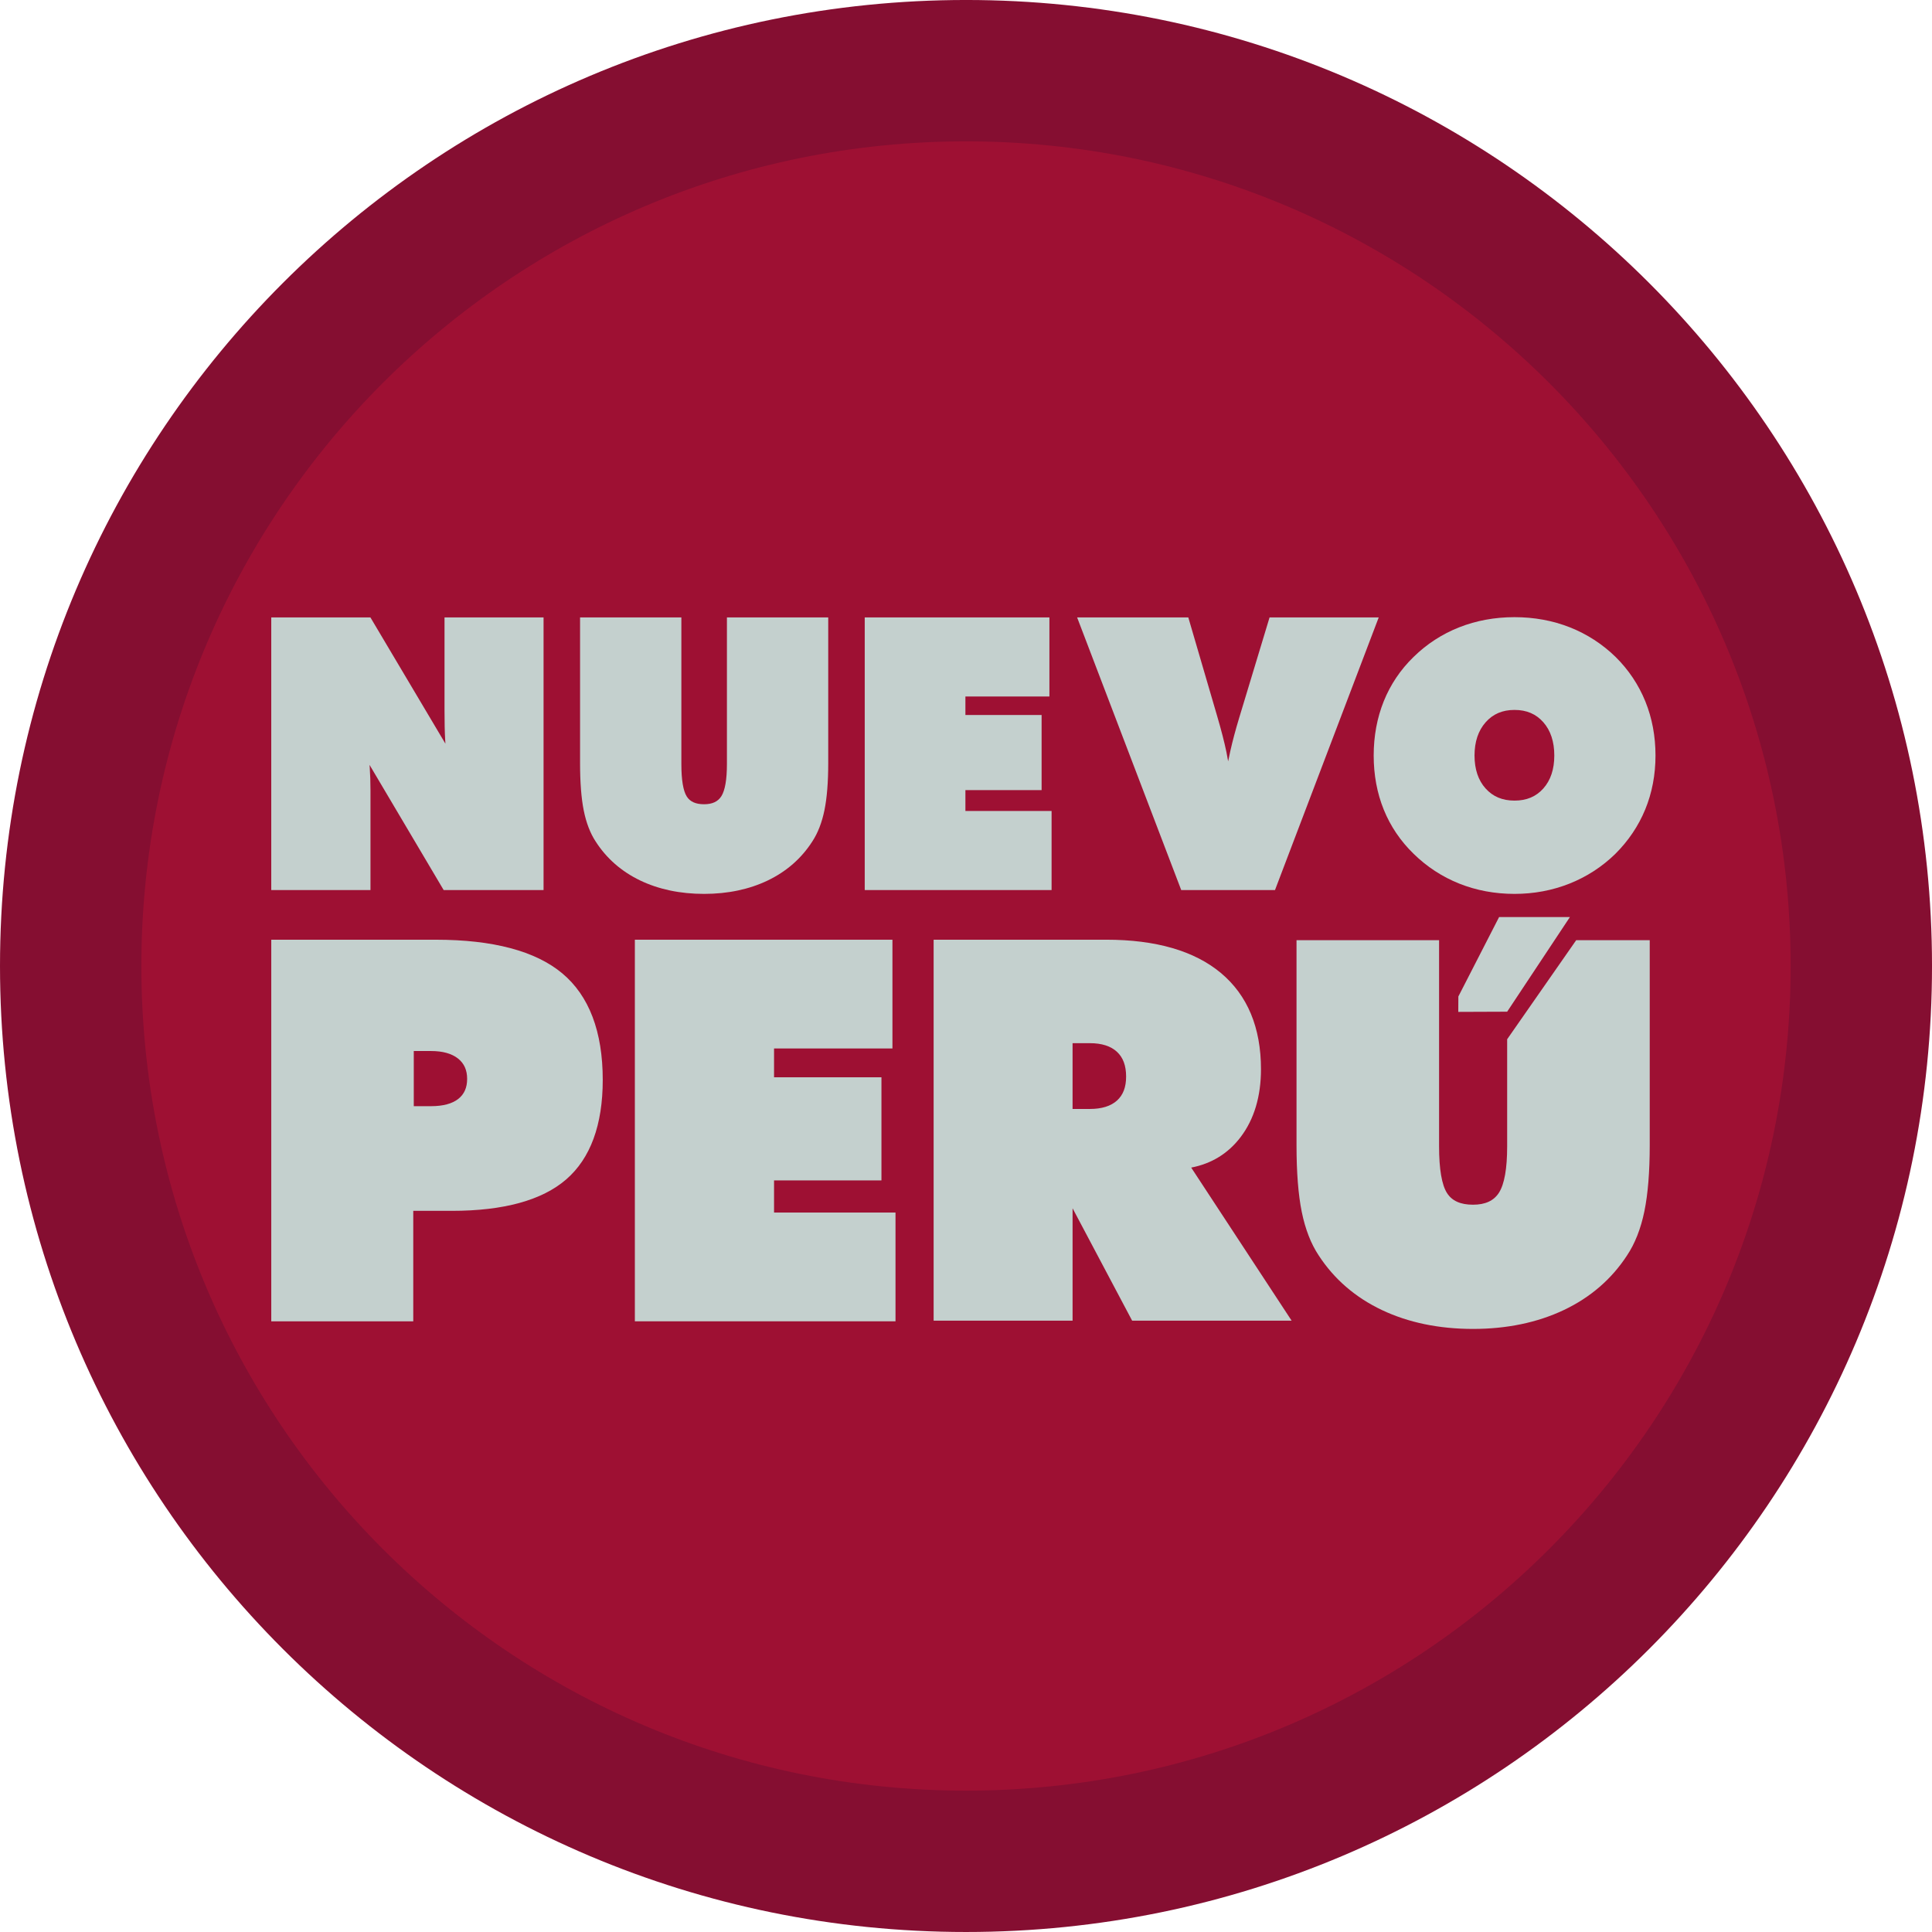 <?xml version="1.0" encoding="UTF-8" standalone="no"?>
<!-- Created with Inkscape (http://www.inkscape.org/) -->

<svg
   xmlns:dc="http://purl.org/dc/elements/1.1/"
   xmlns:cc="http://creativecommons.org/ns#"
   xmlns:rdf="http://www.w3.org/1999/02/22-rdf-syntax-ns#"
   xmlns:svg="http://www.w3.org/2000/svg"
   xmlns="http://www.w3.org/2000/svg"
   xmlns:sodipodi="http://sodipodi.sourceforge.net/DTD/sodipodi-0.dtd"
   xmlns:inkscape="http://www.inkscape.org/namespaces/inkscape"
   id="svg8087"
   version="1.1"
   inkscape:version="0.91 r13725"
   xml:space="preserve"
   width="208.462mm"
   height="208.462mm"
   viewBox="0 0 738.646 738.646"
   sodipodi:docname="logo nuevo peru.svg"><defs
     id="defs8091"><clipPath
       clipPathUnits="userSpaceOnUse"
       id="clipPath8101"><path
         d="m 0,566.93 566.93,0 L 566.93,0 0,0 0,566.93 Z"
         id="path8103"
         inkscape:connector-curvature="0" /></clipPath></defs><sodipodi:namedview
     pagecolor="#ffffff"
     bordercolor="#666666"
     borderopacity="1"
     objecttolerance="10"
     gridtolerance="10"
     guidetolerance="10"
     inkscape:pageopacity="0"
     inkscape:pageshadow="2"
     inkscape:window-width="1301"
     inkscape:window-height="744"
     id="namedview8089"
     showgrid="false"
     inkscape:zoom="0.57679761"
     inkscape:cx="368.57981"
     inkscape:cy="402.6853"
     inkscape:window-x="65"
     inkscape:window-y="24"
     inkscape:window-maximized="1"
     inkscape:current-layer="g8095"
     fit-margin-top="0"
     fit-margin-left="0"
     fit-margin-right="0"
     fit-margin-bottom="0"
     units="mm" /><g
     id="g8095"
     inkscape:groupmode="layer"
     inkscape:label="LOGOTIPO-FINAL"
     transform="matrix(1.25,0,0,-1.25,-158.379,1019.238)"><g
       id="g8099"
       transform="matrix(1.852,0,0,1.852,-102.813,-101.347)"><g
         transform="translate(443,335.466)"
         id="g8105"><path
           inkscape:connector-curvature="0"
           id="path8107"
           style="fill:#850e31;fill-opacity:1;fill-rule:nonzero;stroke:none"
           d="m 0,0 c 0,-88.109 -71.427,-159.536 -159.536,-159.536 -88.109,0 -159.535,71.427 -159.535,159.536 0,88.109 71.426,159.535 159.535,159.535 C -71.427,159.535 0,88.109 0,0" /></g><g
         transform="translate(419.653,335.466)"
         id="g8109"><path
           inkscape:connector-curvature="0"
           id="path8111"
           style="fill:#9e1033;fill-opacity:1;fill-rule:nonzero;stroke:none"
           d="m 0,0 c 0,-75.215 -60.974,-136.189 -136.189,-136.189 -75.215,0 -136.188,60.974 -136.188,136.189 0,75.215 60.973,136.188 136.188,136.188 C -60.974,136.188 0,75.215 0,0" /></g><g
         transform="translate(192.264,321.422)"
         id="g8121"><path
           inkscape:connector-curvature="0"
           id="path8123"
           style="fill:#c4d0ce;fill-opacity:1;fill-rule:nonzero;stroke:none"
           d="M 0,0 2.865,0 C 4.771,0 6.267,-0.418 7.308,-1.242 8.32,-2.046 8.813,-3.144 8.813,-4.596 8.813,-6.049 8.334,-7.131 7.352,-7.906 6.337,-8.704 4.828,-9.108 2.865,-9.108 L 0,-9.108 0,0 Z m 24.511,12.839 c -4.413,3.68 -11.44,5.544 -20.886,5.544 l -27.161,0 0,-63.02 23.451,0 0,18.243 6.37,0 c 8.555,0 14.909,1.747 18.888,5.193 4.005,3.467 6.035,8.997 6.035,16.436 0,7.975 -2.253,13.899 -6.697,17.604" /></g><g
         transform="translate(251.762,300.054)"
         id="g8125"><path
           inkscape:connector-curvature="0"
           id="path8127"
           style="fill:#c4d0ce;fill-opacity:1;fill-rule:nonzero;stroke:none"
           d="m 0,0 17.737,0 0,17.033 -17.737,0 0,4.758 19.553,0 0,17.96 -42.539,0 0,-63.02 43.046,0 0,17.961 L 0,-5.308 0,0 Z" /></g><g
         transform="translate(301.065,322.718)"
         id="g8129"><path
           inkscape:connector-curvature="0"
           id="path8131"
           style="fill:#c4d0ce;fill-opacity:1;fill-rule:nonzero;stroke:none"
           d="m 0,0 2.86,0 c 1.944,0 3.446,-0.478 4.464,-1.422 1.021,-0.944 1.517,-2.284 1.517,-4.094 0,-1.75 -0.494,-3.047 -1.511,-3.963 -1.019,-0.918 -2.523,-1.385 -4.47,-1.385 L 0,-10.864 0,0 Z m 27.768,-15.488 c 2.22,2.932 3.346,6.698 3.346,11.195 0,6.871 -2.228,12.216 -6.623,15.888 -4.362,3.645 -10.733,5.493 -18.932,5.493 l -28.507,0 0,-62.916 22.948,0 0,18.561 9.837,-18.561 26.339,0 -16.586,25.282 c 3.376,0.645 6.123,2.344 8.178,5.058" /></g><g
         transform="translate(383.199,343.545)"
         id="g8133"><path
           inkscape:connector-curvature="0"
           id="path8135"
           style="fill:#c4d0ce;fill-opacity:1;fill-rule:nonzero;stroke:none"
           d="m 0,0 -11.696,0 -6.726,-13.116 -0.013,-2.543 8.072,0.031 L 0,0 Z" /></g><g
         transform="translate(384.239,339.729)"
         id="g8137"><path
           inkscape:connector-curvature="0"
           id="path8139"
           style="fill:#c4d0ce;fill-opacity:1;fill-rule:nonzero;stroke:none"
           d="m 0,0 -11.403,-16.362 0,-17.688 c 0,-3.671 -0.454,-6.244 -1.351,-7.65 -0.853,-1.337 -2.257,-1.987 -4.291,-1.987 -2.064,0 -3.468,0.63 -4.291,1.923 -0.869,1.366 -1.31,3.96 -1.31,7.714 l 0,34.05 -23.544,0 0,-33.883 c 0,-4.467 0.29,-8.159 0.861,-10.974 0.579,-2.86 1.522,-5.287 2.802,-7.207 2.542,-3.906 6.053,-6.94 10.44,-9.019 4.365,-2.069 9.426,-3.119 15.042,-3.119 5.586,0 10.632,1.05 14.998,3.119 4.386,2.078 7.898,5.113 10.436,9.011 1.311,1.957 2.277,4.411 2.871,7.296 0.585,2.853 0.883,6.519 0.883,10.893 L 12.143,0 0,0 Z" /></g><g
         transform="translate(197.341,377.74)"
         id="g8141"><path
           inkscape:connector-curvature="0"
           id="path8143"
           style="fill:#c4d0ce;fill-opacity:1;fill-rule:nonzero;stroke:none"
           d="m 0,0 c 0,-2.003 0.035,-3.646 0.106,-4.887 0.012,-0.228 0.027,-0.452 0.043,-0.675 l -12.387,20.856 -16.376,0 0,-45.031 16.387,0 0,16.403 c 0,1.406 -0.041,2.695 -0.121,3.831 -0.01,0.149 -0.022,0.296 -0.034,0.443 l 12.243,-20.677 16.496,0 0,45.031 L 0,15.294 0,0 Z" /></g><g
         transform="translate(283.366,364.512)"
         id="g8145"><path
           inkscape:connector-curvature="0"
           id="path8147"
           style="fill:#c4d0ce;fill-opacity:1;fill-rule:nonzero;stroke:none"
           d="m 0,0 12.584,0 0,12.402 -12.584,0 0,3.058 13.873,0 0,13.062 -30.5,0 0,-45.031 30.859,0 0,13.062 L 0,-3.447 0,0 Z" /></g><g
         transform="translate(333.598,393.035)"
         id="g8149"><path
           inkscape:connector-curvature="0"
           id="path8151"
           style="fill:#c4d0ce;fill-opacity:1;fill-rule:nonzero;stroke:none"
           d="m 0,0 -5.039,-16.655 c -0.581,-1.922 -1.064,-3.729 -1.434,-5.372 -0.133,-0.589 -0.256,-1.172 -0.368,-1.745 -0.084,0.508 -0.181,1.027 -0.289,1.555 -0.332,1.605 -0.845,3.596 -1.525,5.918 L -13.422,0 l -18.362,0 17.194,-45.031 15.486,0 L 18.027,0 0,0 Z" /></g><g
         transform="translate(378.808,364.781)"
         id="g8153"><path
           inkscape:connector-curvature="0"
           id="path8155"
           style="fill:#c4d0ce;fill-opacity:1;fill-rule:nonzero;stroke:none"
           d="m 0,0 c -1.204,-1.347 -2.761,-2.001 -4.759,-2.001 -1.999,0 -3.56,0.655 -4.774,2.003 -1.213,1.347 -1.828,3.177 -1.828,5.44 0,2.265 0.616,4.111 1.832,5.488 1.214,1.375 2.774,2.043 4.77,2.043 1.995,0 3.551,-0.664 4.756,-2.029 C 1.203,9.579 1.814,7.728 1.814,5.442 1.814,3.179 1.204,1.347 0,0 m 16.846,14.39 c -1.117,2.747 -2.765,5.212 -4.904,7.33 -2.19,2.131 -4.732,3.777 -7.556,4.894 -2.822,1.114 -5.899,1.679 -9.145,1.679 -3.246,0 -6.323,-0.565 -9.144,-1.679 -2.826,-1.117 -5.359,-2.764 -7.529,-4.894 -2.155,-2.096 -3.809,-4.554 -4.917,-7.303 -1.105,-2.742 -1.666,-5.762 -1.666,-8.975 0,-3.212 0.561,-6.223 1.666,-8.945 1.108,-2.731 2.762,-5.178 4.915,-7.271 2.191,-2.151 4.734,-3.814 7.558,-4.94 2.82,-1.123 5.888,-1.694 9.117,-1.694 3.191,0 6.243,0.57 9.073,1.694 2.834,1.126 5.373,2.768 7.545,4.882 2.172,2.152 3.845,4.632 4.971,7.369 1.125,2.734 1.696,5.731 1.696,8.905 0,3.192 -0.565,6.202 -1.68,8.948" /></g><g
         transform="translate(243.98,368.827)"
         id="g8157"><path
           inkscape:connector-curvature="0"
           id="path8159"
           style="fill:#c4d0ce;fill-opacity:1;fill-rule:nonzero;stroke:none"
           d="m 0,0 c 0,-2.563 -0.309,-4.353 -0.917,-5.319 -0.564,-0.895 -1.5,-1.331 -2.859,-1.331 -1.379,0 -2.314,0.42 -2.859,1.285 -0.59,0.939 -0.889,2.744 -0.889,5.365 l 0,24.208 -16.729,0 0,-24.09 c 0,-3.165 0.203,-5.783 0.604,-7.782 0.407,-2.039 1.072,-3.772 1.975,-5.145 1.787,-2.783 4.257,-4.944 7.343,-6.427 3.068,-1.472 6.619,-2.218 10.555,-2.218 3.916,0 7.457,0.746 10.525,2.218 3.084,1.482 5.554,3.644 7.338,6.421 0.925,1.398 1.606,3.15 2.024,5.208 0.41,2.023 0.619,4.621 0.619,7.725 l 0,24.09 L 0,24.208 0,0 Z" /></g></g></g></svg>